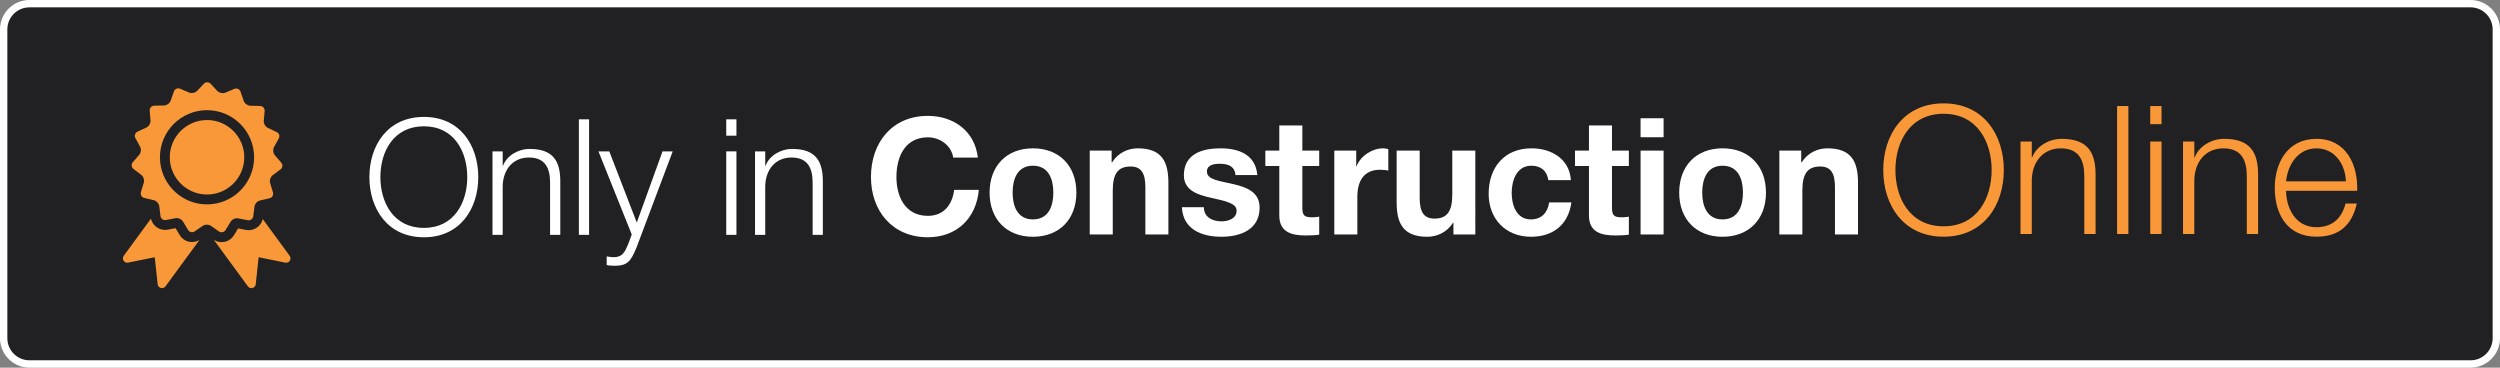 <?xml version="1.0" encoding="utf-8"?>
<!-- Generator: Adobe Illustrator 26.3.1, SVG Export Plug-In . SVG Version: 6.00 Build 0)  -->
<svg version="1.1" id="Layer_1" xmlns="http://www.w3.org/2000/svg" xmlns:xlink="http://www.w3.org/1999/xlink" x="0px" y="0px"
	 viewBox="0 0 340 50" style="enable-background:new 0 0 340 50;" xml:space="preserve">
<rect x="0" y="0" width="340" height="50" fill="#808080" stroke="none"/>
<style type="text/css">
	.st0{fill:#212123;}
	.st1{fill:#FFFFFF;}
	.st2{fill:#F99838;}
</style>
<g>
	<path class="st0" d="M4,49.5c-1.93,0-3.5-1.57-3.5-3.5V4c0-1.93,1.57-3.5,3.5-3.5h332
		c1.93,0,3.5,1.57,3.5,3.5v42c0,1.93-1.57,3.5-3.5,3.5H4z"/>
	<path class="st1" d="M336,1c1.654,0,3,1.346,3,3v42c0,1.654-1.346,3-3,3H4c-1.654,0-3-1.346-3-3V4
		c0-1.654,1.346-3,3-3H336 M336,0H4C1.8,0,0,1.8,0,4v42c0,2.2,1.8,4,4,4h332c2.2,0,4-1.8,4-4V4
		C340,1.8,338.2,0,336,0L336,0z"/>
</g>
<g>
	<path class="st2" d="M28.155,16.324c-2.793,0-5.065,2.272-5.065,5.065
		c0,2.793,2.272,5.065,5.065,5.065c2.793,0,5.065-2.272,5.065-5.065
		C33.22,18.596,30.947,16.324,28.155,16.324z"/>
	<path class="st2" d="M24.427,31.956l-0.553-0.921l-1.055,0.199
		c-0.123,0.023-0.248,0.035-0.372,0.035c-0.924,0-1.714-0.646-1.918-1.532l-3.698,5.048
		c-0.302,0.412,0.023,0.988,0.532,0.942l3.685-0.745l0.401,3.738
		c0.11,0.499,0.757,0.636,1.059,0.223l4.622-6.311c-0.308,0.185-0.657,0.283-1.016,0.283
		C25.42,32.917,24.788,32.558,24.427,31.956z"/>
	<path class="st2" d="M39.393,34.786l-3.659-4.995c-0.211,0.875-0.998,1.512-1.913,1.512
		c-0.128,0-0.257-0.012-0.383-0.037l-1.054-0.205l-0.558,0.917
		c-0.362,0.596-0.992,0.951-1.684,0.951c-0.378,0-0.744-0.109-1.064-0.314l4.636,6.33
		c0.302,0.413,0.949,0.276,1.059-0.223l0.401-3.738l3.685,0.745
		C39.369,35.774,39.695,35.199,39.393,34.786z"/>
	<path class="st2" d="M30.681,31.281l0.691-1.137c0.193-0.318,0.651-0.52,1.016-0.449
		l1.306,0.254c0.365,0.071,0.703-0.173,0.75-0.542l0.15-1.172l0.019-0.147
		c0.047-0.369,0.383-0.74,0.746-0.823l1.297-0.299c0.363-0.084,0.572-0.444,0.465-0.8
		l-0.382-1.274c-0.107-0.357,0.049-0.831,0.346-1.055l1.063-0.8
		c0.297-0.224,0.342-0.638,0.099-0.92l-0.867-1.009c-0.243-0.282-0.294-0.779-0.113-1.105
		l0.646-1.163c0.181-0.325,0.053-0.722-0.283-0.881l-1.203-0.569
		c-0.337-0.159-0.585-0.593-0.553-0.964l0.117-1.325
		c0.033-0.371-0.245-0.681-0.617-0.69l-1.33-0.03c-0.372-0.009-0.776-0.303-0.897-0.656
		l-0.433-1.258c-0.121-0.352-0.501-0.523-0.844-0.379l-1.227,0.513
		c-0.343,0.144-0.832,0.038-1.086-0.234l-0.907-0.973
		c-0.254-0.272-0.67-0.274-0.926-0.003l-0.913,0.968
		c-0.255,0.271-0.744,0.373-1.087,0.228l-1.225-0.52
		c-0.343-0.146-0.723,0.023-0.847,0.374l-0.44,1.256
		c-0.123,0.351-0.528,0.644-0.9,0.65l-1.33,0.023c-0.372,0.006-0.652,0.315-0.621,0.686
		l0.109,1.326c0.03,0.371-0.221,0.803-0.558,0.96l-1.206,0.562
		c-0.337,0.157-0.467,0.553-0.289,0.88l0.639,1.167c0.179,0.327,0.125,0.823-0.119,1.104
		l-0.873,1.004c-0.244,0.281-0.202,0.695,0.094,0.921l1.058,0.807
		c0.296,0.226,0.449,0.701,0.34,1.057l-0.39,1.272c-0.109,0.356,0.098,0.717,0.46,0.803
		l1.295,0.306c0.362,0.086,0.695,0.458,0.741,0.828l0.015,0.121l0.147,1.2
		c0.045,0.369,0.381,0.615,0.747,0.546l1.307-0.247c0.366-0.069,0.822,0.136,1.013,0.455
		l0.685,1.141c0.192,0.319,0.599,0.407,0.905,0.195l1.094-0.757
		c0.023-0.016,0.048-0.028,0.073-0.041c0.274-0.149,0.658-0.153,0.938-0.013
		c0.035,0.017,0.069,0.035,0.1,0.057l1.09,0.764
		C30.08,31.685,30.488,31.599,30.681,31.281z M28.155,27.794
		c-0.331,0-0.655-0.025-0.972-0.073c-1.464-0.223-2.764-0.942-3.725-1.979
		c-1.059-1.143-1.708-2.672-1.708-4.353c0-3.537,2.868-6.405,6.405-6.405
		c3.537,0,6.405,2.868,6.405,6.405c0,1.706-0.668,3.255-1.755,4.403
		c-0.979,1.034-2.299,1.741-3.78,1.942C28.74,27.772,28.45,27.794,28.155,27.794z"/>
</g>
<g>
	<g>
		<path class="st1" d="M57.652,15.899c4.929,0,7.394,3.895,7.394,8.186s-2.465,8.185-7.394,8.185
			c-4.95,0-7.415-3.895-7.415-8.185S52.702,15.899,57.652,15.899z M57.652,30.993
			c4.137,0,5.896-3.477,5.896-6.909c0-3.433-1.76-6.909-5.896-6.909
			c-4.158,0-5.919,3.477-5.919,6.909C51.733,27.517,53.494,30.993,57.652,30.993z"/>
		<path class="st1" d="M66.979,20.586h1.387v1.958h0.044c0.506-1.364,2.024-2.288,3.631-2.288
			c3.19,0,4.158,1.672,4.158,4.378v7.305h-1.387v-7.085c0-1.958-0.638-3.433-2.882-3.433
			c-2.2,0-3.521,1.672-3.564,3.895v6.623h-1.387V20.586z"/>
		<path class="st1" d="M78.727,16.229h1.387v15.71h-1.387V16.229z"/>
		<path class="st1" d="M81.389,20.586h1.475l3.74,9.682l3.498-9.682h1.387L86.56,33.678
			c-0.792,1.914-1.254,2.465-2.992,2.465c-0.551-0.022-0.837-0.022-1.057-0.11v-1.166
			c0.33,0.065,0.639,0.11,0.946,0.11c1.232,0,1.519-0.727,1.98-1.782l0.483-1.299
			L81.389,20.586z"/>
		<path class="st1" d="M98.769,16.229h1.387v2.223h-1.387V16.229z M98.769,20.586h1.387v11.354
			h-1.387V20.586z"/>
		<path class="st1" d="M102.685,20.586h1.387v1.958h0.044c0.506-1.364,2.024-2.288,3.631-2.288
			c3.19,0,4.158,1.672,4.158,4.378v7.305h-1.387v-7.085c0-1.958-0.638-3.433-2.882-3.433
			c-2.2,0-3.521,1.672-3.564,3.895v6.623h-1.387V20.586z"/>
	</g>
	<g>
		<g>
			<path class="st2" d="M264.332,14.058c-5.483,0-8.211,4.313-8.211,9.066
				c0,4.751,2.729,9.067,8.211,9.067c5.459,0,8.189-4.316,8.189-9.067
				C272.521,18.371,269.792,14.058,264.332,14.058z M264.332,30.777
				c-4.606,0-6.555-3.85-6.555-7.652s1.95-7.652,6.555-7.652
				c4.583,0,6.532,3.85,6.532,7.652S268.916,30.777,264.332,30.777z"/>
			<path class="st2" d="M280.394,18.883c-1.78,0-3.462,1.024-4.023,2.535h-0.048v-2.169h-1.536
				v12.576h1.536v-7.337c0.048-2.461,1.511-4.311,3.948-4.311
				c2.485,0,3.193,1.631,3.193,3.801v7.847h1.536v-8.091
				C285,20.736,283.926,18.883,280.394,18.883z"/>
			<rect x="287.924" y="14.424" class="st2" width="1.535" height="17.401"/>
			<rect x="292.431" y="19.249" class="st2" width="1.536" height="12.576"/>
			<rect x="292.431" y="14.424" class="st2" width="1.536" height="2.462"/>
			<path class="st2" d="M302.497,18.883c-1.78,0-3.46,1.024-4.021,2.535h-0.051v-2.169h-1.533
				v12.576h1.533v-7.337c0.051-2.461,1.513-4.311,3.95-4.311
				c2.485,0,3.192,1.631,3.192,3.801v7.847h1.536v-8.091
				C307.103,20.736,306.029,18.883,302.497,18.883z"/>
			<path class="st2" d="M315.046,18.883c-3.997,0-5.677,3.338-5.677,6.652
				c0,3.584,1.681,6.656,5.677,6.656c3.168,0,4.825-1.659,5.484-4.51h-1.535
				c-0.488,1.902-1.706,3.217-3.949,3.217c-2.949,0-4.119-2.704-4.142-4.947h9.674
				C320.7,22.417,319.093,18.883,315.046,18.883z M310.904,24.66
				c0.244-2.291,1.632-4.484,4.142-4.484c2.485,0,3.923,2.168,3.997,4.484H310.904z"/>
		</g>
		<g>
			<path class="st1" d="M126.193,29.355c-3.109,0-4.279-2.647-4.279-5.276
				c0-2.757,1.169-5.404,4.279-5.404c1.719,0,3.221,1.189,3.442,2.756h3.354
				c-0.421-3.64-3.332-5.672-6.796-5.672c-4.875,0-7.743,3.645-7.743,8.32
				c0,4.548,2.868,8.188,7.743,8.188c3.862,0,6.575-2.517,6.929-6.446h-3.356
				C129.503,27.898,128.311,29.355,126.193,29.355z"/>
			<path class="st1" d="M140.475,20.172c-3.574,0-5.891,2.387-5.891,6.026
				c0,3.621,2.317,6.002,5.891,6.002c3.596,0,5.913-2.381,5.913-6.002
				C146.388,22.559,144.071,20.172,140.475,20.172z M140.475,29.839
				c-2.118,0-2.758-1.832-2.758-3.641c0-1.83,0.64-3.661,2.758-3.661
				c2.141,0,2.779,1.83,2.779,3.661C143.254,28.007,142.616,29.839,140.475,29.839z"/>
			<path class="st1" d="M154.734,20.172c-1.325,0-2.693,0.621-3.486,1.903h-0.066v-1.593h-2.979
				v11.407h3.133v-5.979c0-2.316,0.728-3.265,2.426-3.265c1.456,0,2.007,0.925,2.007,2.801
				v6.442h3.133v-7.014C158.902,22.05,158.064,20.172,154.734,20.172z"/>
			<path class="st1" d="M167.688,25.029c-1.784-0.418-3.55-0.573-3.55-1.697
				c0-0.929,1.036-1.061,1.743-1.061c1.126,0,2.052,0.329,2.139,1.54h2.979
				c-0.241-2.798-2.537-3.639-5.029-3.639c-2.451,0-4.964,0.754-4.964,3.665
				c0,2.009,1.809,2.648,3.617,3.044c2.25,0.488,3.554,0.817,3.554,1.766
				c0,1.102-1.149,1.455-2.051,1.455c-1.238,0-2.383-0.549-2.406-1.92h-2.979
				c0.134,3.025,2.714,4.017,5.361,4.017c2.603,0,5.206-0.971,5.206-3.97
				C171.308,26.11,169.521,25.448,167.688,25.029z"/>
			<path class="st1" d="M177.117,17.064h-3.133v3.418h-1.897v2.097h1.897v6.729
				c0,2.273,1.678,2.715,3.596,2.715c0.617,0,1.303-0.024,1.832-0.11v-2.448
				c-0.329,0.066-0.639,0.088-0.971,0.088c-1.057,0-1.323-0.265-1.323-1.323v-5.651h2.294
				v-2.097h-2.294V17.064z"/>
			<path class="st1" d="M184.49,22.601h-0.044v-2.119h-2.981v11.407h3.135v-5.139
				c0-2.006,0.794-3.664,3.086-3.664c0.377,0,0.84,0.044,1.126,0.109v-2.91
				c-0.199-0.065-0.462-0.113-0.684-0.113C186.609,20.172,185.063,21.17,184.49,22.601z"/>
			<path class="st1" d="M197.51,26.463c0,2.317-0.727,3.266-2.428,3.266
				c-1.453,0-2.006-0.928-2.006-2.803v-6.444h-3.133v7.018c0,2.827,0.84,4.7,4.171,4.7
				c1.323,0,2.691-0.618,3.487-1.897h0.064v1.588h2.979V20.482h-3.133V26.463z"/>
			<path class="st1" d="M208.195,29.839c-1.963,0-2.606-1.963-2.606-3.595
				c0-1.68,0.664-3.707,2.67-3.707c1.303,0,2.118,0.683,2.317,1.962h3.066
				c-0.198-2.91-2.668-4.327-5.361-4.327c-3.706,0-5.824,2.627-5.824,6.181
				c0,3.42,2.316,5.846,5.757,5.846c3.002,0,5.097-1.654,5.495-4.677h-3.023
				C210.489,28.913,209.651,29.839,208.195,29.839z"/>
			<path class="st1" d="M219.23,17.064h-3.133v3.418h-1.899v2.097h1.899v6.729
				c0,2.273,1.676,2.715,3.595,2.715c0.62,0,1.303-0.024,1.833-0.11v-2.448
				c-0.331,0.066-0.639,0.088-0.972,0.088c-1.058,0-1.323-0.265-1.323-1.323v-5.651h2.295
				v-2.097h-2.295V17.064z"/>
			<rect x="223.118" y="20.482" class="st1" width="3.13" height="11.407"/>
			<path class="st1" d="M234.261,20.172c-3.575,0-5.89,2.387-5.89,6.026
				c0,3.621,2.315,6.002,5.89,6.002c3.595,0,5.913-2.381,5.913-6.002
				C240.173,22.559,237.856,20.172,234.261,20.172z M234.261,29.839
				c-2.117,0-2.758-1.832-2.758-3.641c0-1.83,0.641-3.661,2.758-3.661
				c2.14,0,2.78,1.83,2.78,3.661C237.041,28.007,236.401,29.839,234.261,29.839z"/>
			<path class="st1" d="M248.52,20.172c-1.322,0-2.691,0.621-3.486,1.903h-0.067v-1.593h-2.977
				v11.407h3.132v-5.979c0-2.316,0.729-3.265,2.428-3.265c1.456,0,2.005,0.925,2.005,2.801
				v6.442h3.135v-7.014C252.69,22.05,251.852,20.172,248.52,20.172z"/>
			<rect x="223.117" y="16.083" class="st1" width="3.13" height="2.582"/>
		</g>
	</g>
</g>
</svg>
